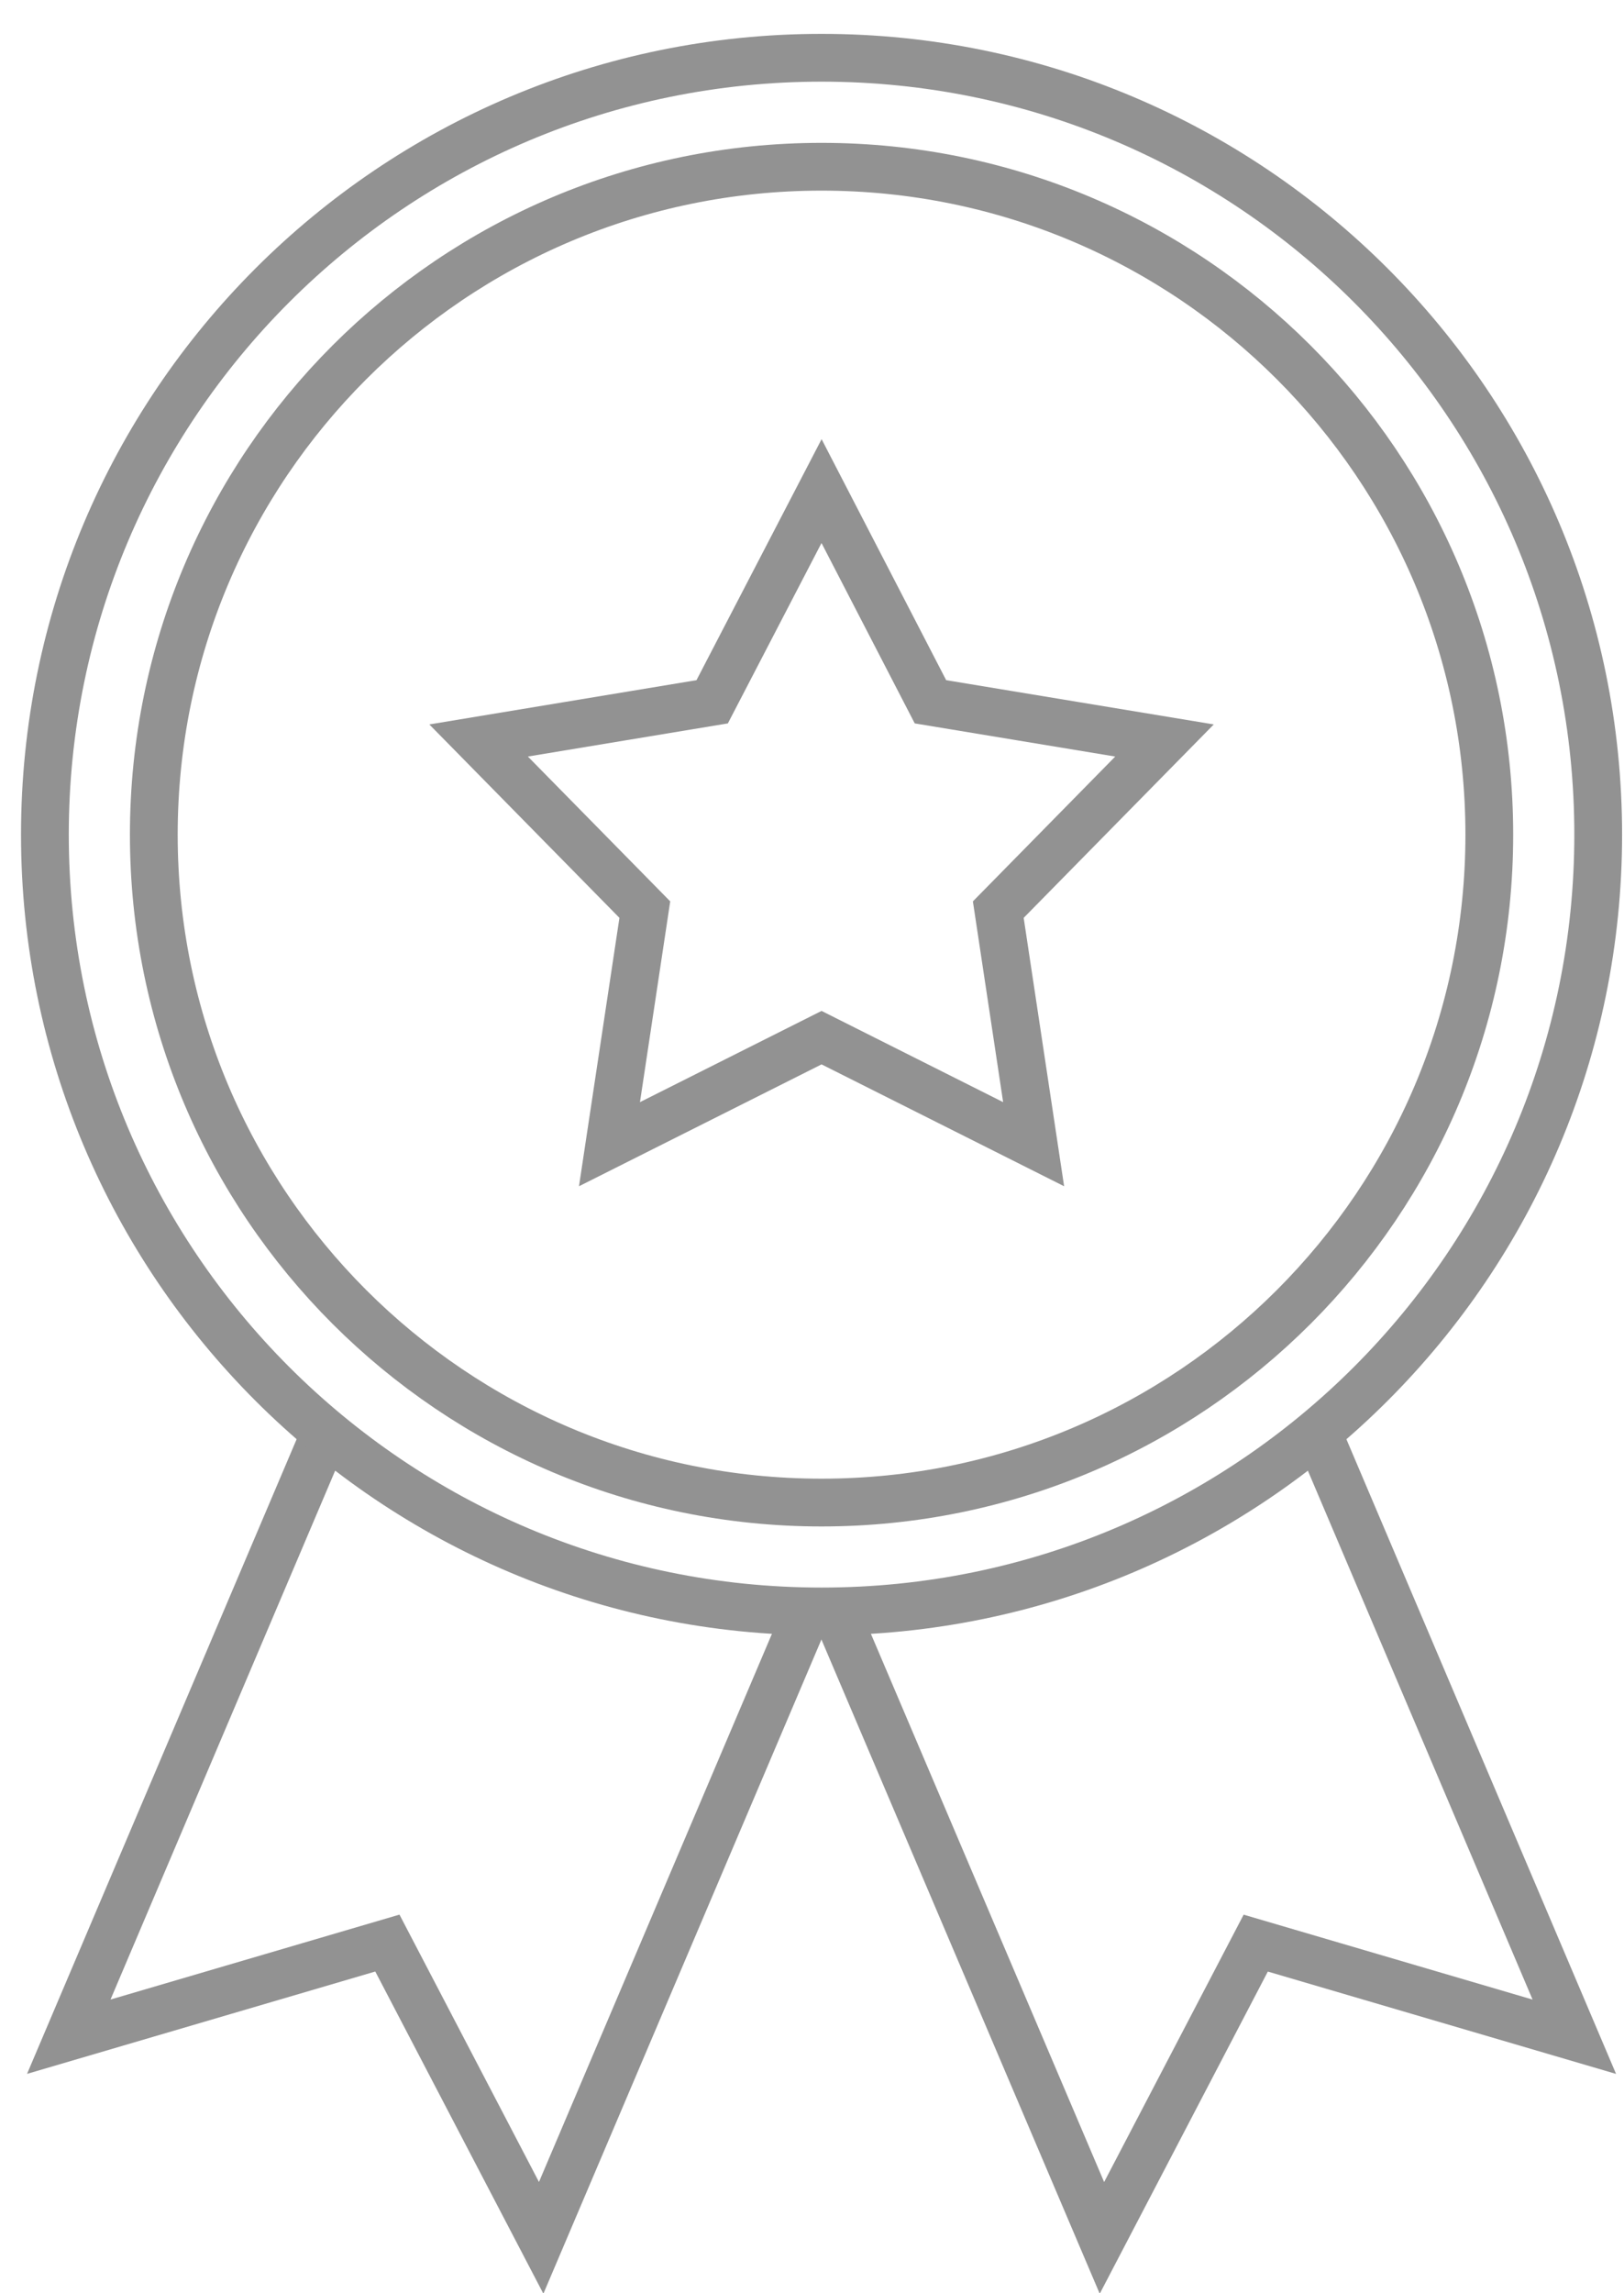 <svg width="34" height="48" viewBox="0 0 34 48" fill="none" xmlns="http://www.w3.org/2000/svg">
  <path d="M16.95 33.62L11.33 46.84L8.11 40.67L1.44 42.63L6.84 29.92" stroke="#929292"
    stroke-miterlimit="10" />
  <path d="M17.5 33.751L23.07 46.841L26.29 40.671L32.96 42.631L27.58 29.971" stroke="#929292"
    stroke-miterlimit="10" />
  <path
    d="M17.2 33.729C26.18 33.729 33.46 26.449 33.46 17.469C33.46 8.489 26.18 1.209 17.2 1.209C8.22 1.209 0.94 8.489 0.94 17.469C0.94 26.449 8.22 33.729 17.2 33.729Z"
    stroke="#929292" stroke-miterlimit="10" />
  <path
    d="M17.2 31.45C24.921 31.45 31.18 25.191 31.18 17.47C31.18 9.749 24.921 3.49 17.2 3.49C9.479 3.49 3.22 9.749 3.22 17.47C3.22 25.191 9.479 31.45 17.2 31.45Z"
    stroke="#929292" stroke-miterlimit="10" />
  <path
    d="M17.2 10.279L19.48 14.689L24.38 15.499L20.9 19.039L21.64 23.949L17.2 21.719L12.76 23.949L13.5 19.039L10.02 15.499L14.91 14.689L17.2 10.279Z"
    stroke="#929292" stroke-miterlimit="10" />
</svg>